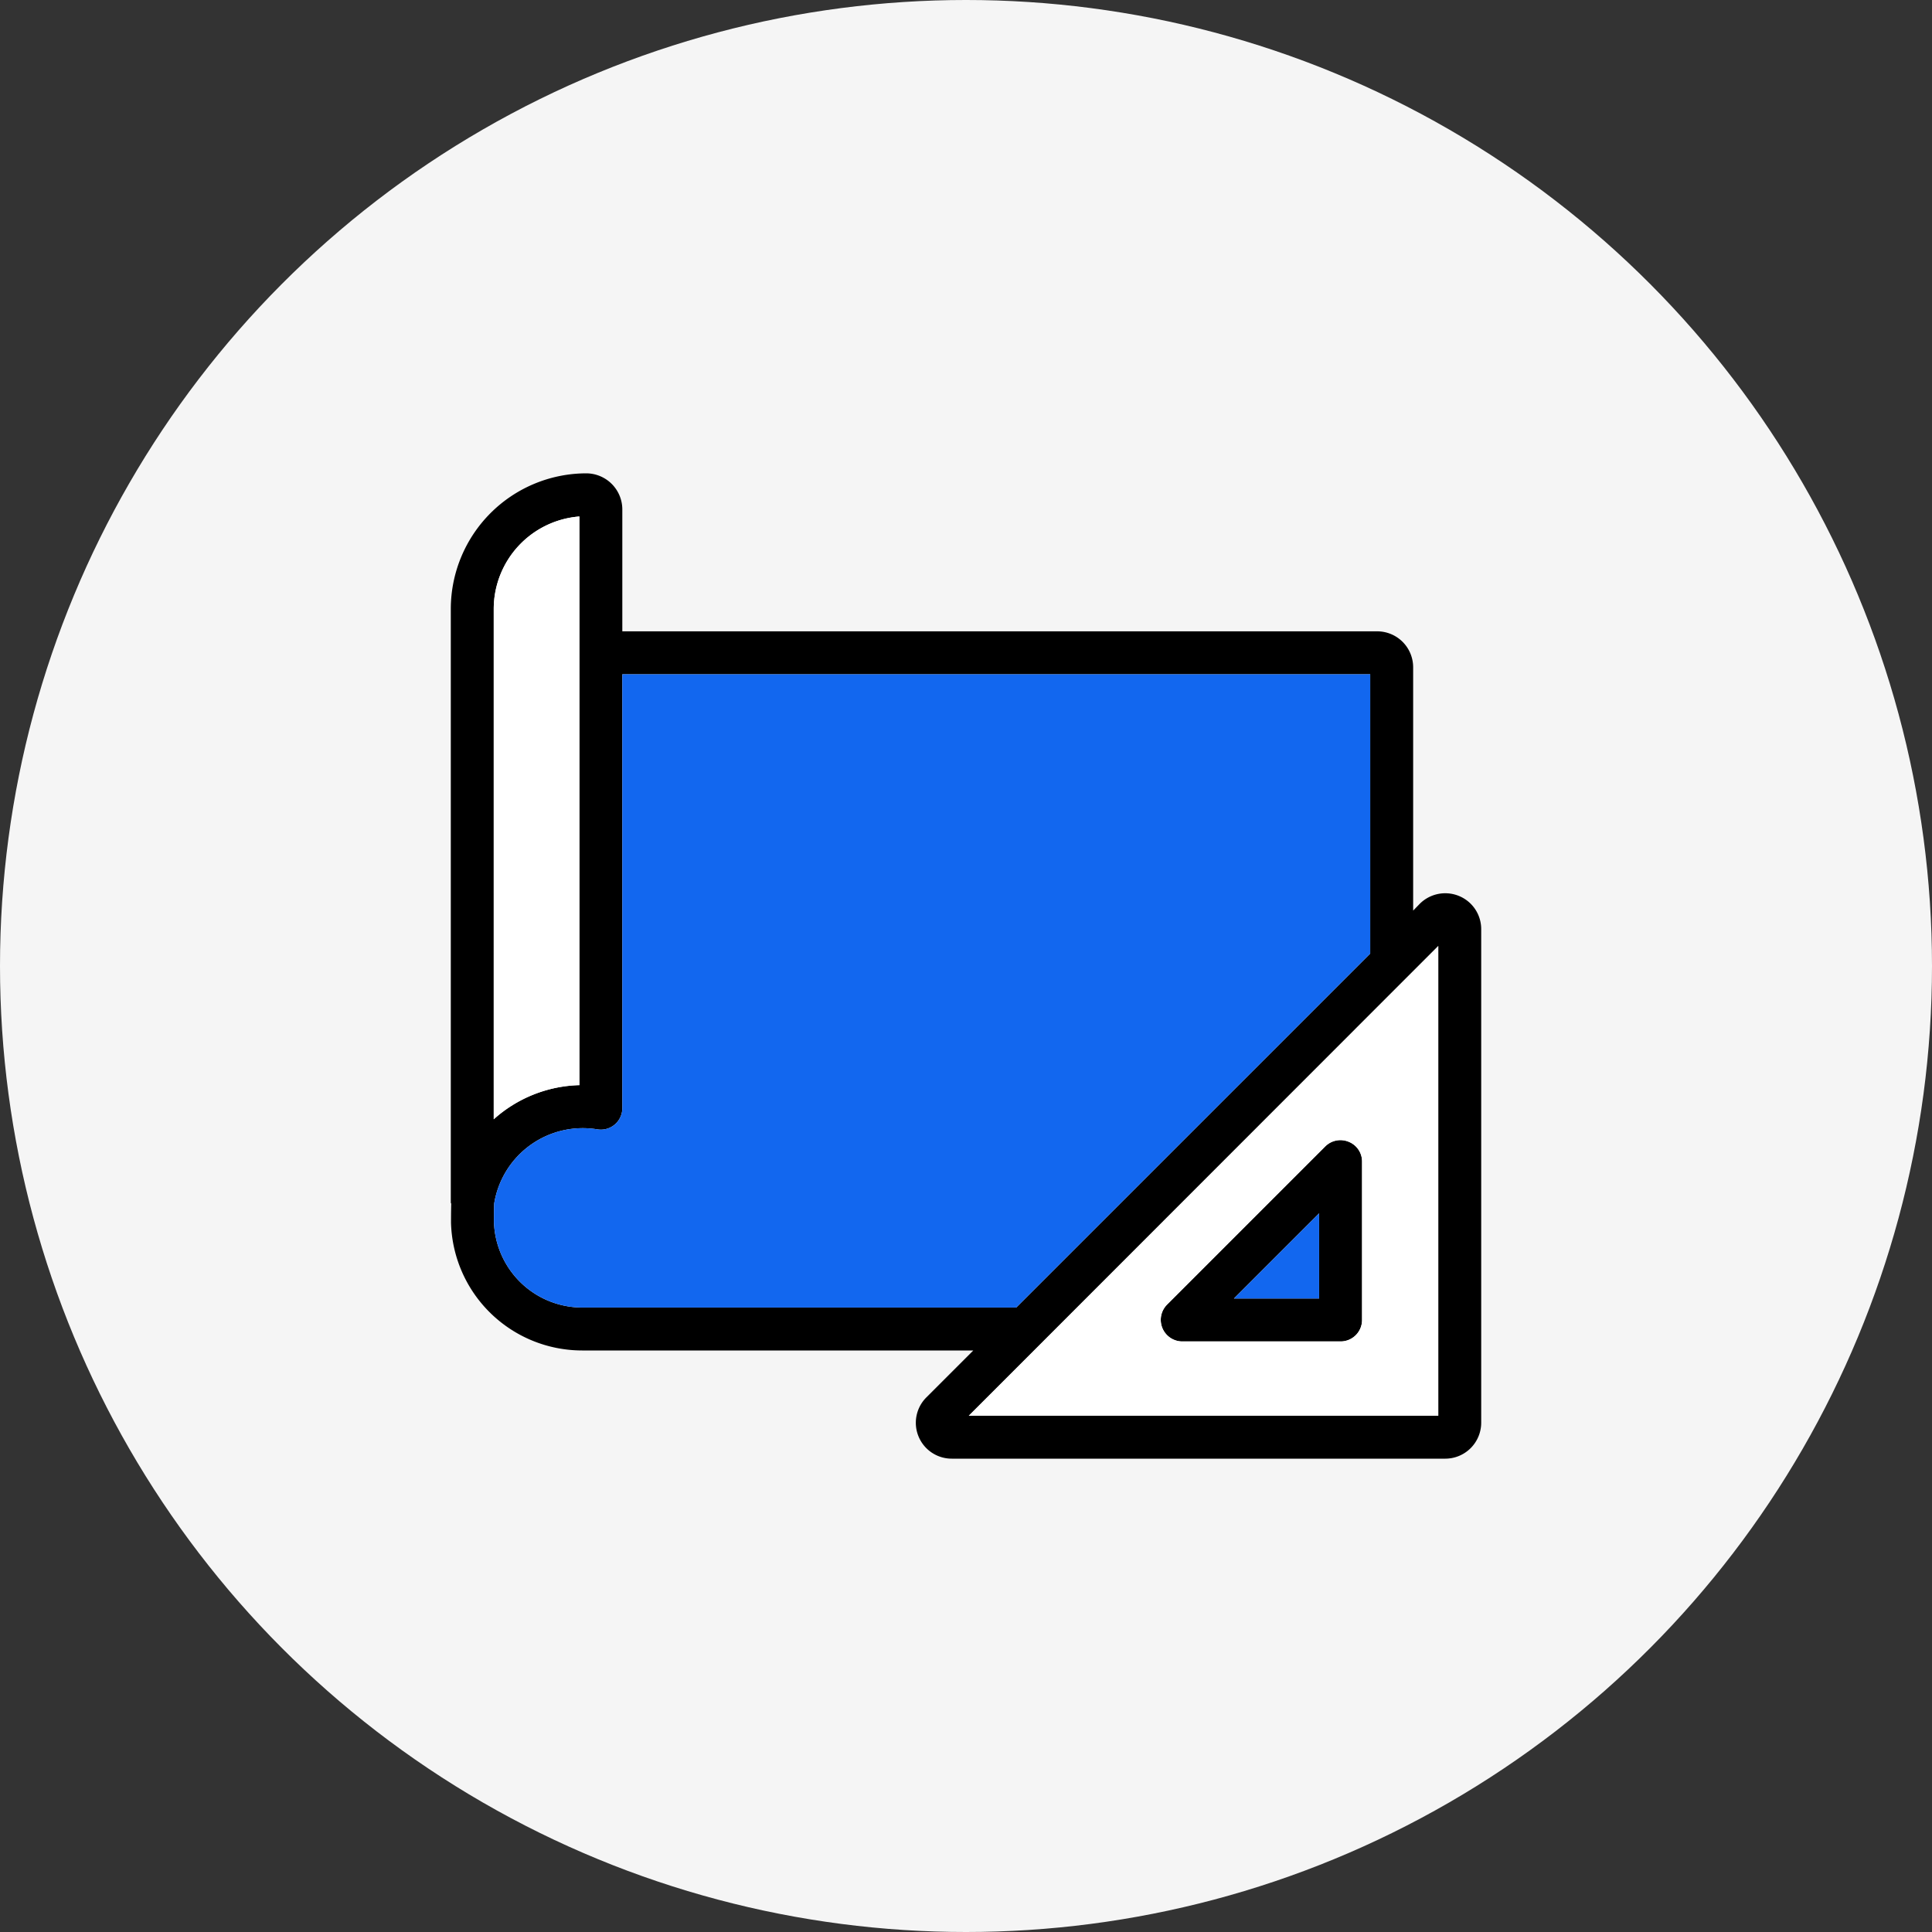 <svg xmlns="http://www.w3.org/2000/svg" width="90" height="90" viewBox="0 0 90 90">
  <rect x="0" y="0" width="90" height="90" fill="#333333" stroke="none"/>
  <g id="Group_3131" data-name="Group 3131" transform="translate(-985 -3694)">
    <circle id="Ellipse_10" data-name="Ellipse 10" cx="45" cy="45" r="45" transform="translate(985 3694)" fill="#f5f5f5"/>
    <g id="Group_3304" data-name="Group 3304" transform="translate(-1254.07 3182.81)">
      <path id="Path_8460" data-name="Path 8460" d="M2301.9,564.38a1,1,0,0,0-1.09.21l-7.38,7.38a1.006,1.006,0,0,0,.71,1.71h7.38a1,1,0,0,0,1-1V565.3A.987.987,0,0,0,2301.9,564.38Zm-1.38,7.3h-3.97l3.97-3.97Z"/>
      <path id="Path_8461" data-name="Path 8461" d="M2307.04,552.93a1.681,1.681,0,0,0-1.83.36l-.31.32V542.27a1.675,1.675,0,0,0-1.68-1.67h-35.16v-5.68a1.684,1.684,0,0,0-1.68-1.68,6.323,6.323,0,0,0-6.31,6.31v27.66c0,.02.01.03.02.05-.01.41-.01.7-.01.89a6.114,6.114,0,0,0,6.11,5.95h18.22l-2.18,2.18a1.671,1.671,0,0,0,1.18,2.86h22.99a1.675,1.675,0,0,0,1.67-1.68V554.48A1.667,1.667,0,0,0,2307.04,552.93Zm-44.97-13.38a4.326,4.326,0,0,1,3.99-4.3v26.49a6.212,6.212,0,0,0-3.99,1.59Zm4.12,32.55a4.117,4.117,0,0,1-4.11-3.98c0-.12,0-.42.01-.86a4.182,4.182,0,0,1,4.81-3.46,1,1,0,0,0,1.16-.99V542.6h34.84v13.01l-16.49,16.49Zm39.88,5.04H2284.2l3.33-3.33,18.54-18.55Z"/>
      <path id="Path_8462" data-name="Path 8462" d="M2287.53,573.81l-3.33,3.33h21.87V555.26Zm14.99-1.13a1,1,0,0,1-1,1h-7.38a1.006,1.006,0,0,1-.71-1.71l7.38-7.38a1,1,0,0,1,1.09-.21.987.987,0,0,1,.62.92Z" fill="#fff"/>
      <path id="Path_8463" data-name="Path 8463" d="M2300.52,567.71v3.97h-3.97Z" fill="#1267ef"/>
      <path id="Path_8464" data-name="Path 8464" d="M2302.9,542.6v13.01l-16.49,16.49h-20.22a4.117,4.117,0,0,1-4.11-3.98c0-.12,0-.42.01-.86a4.182,4.182,0,0,1,4.81-3.46,1,1,0,0,0,1.16-.99V542.6Z" fill="#1267ef"/>
      <path id="Path_8465" data-name="Path 8465" d="M2266.06,535.25v26.49a6.212,6.212,0,0,0-3.99,1.59V539.55A4.326,4.326,0,0,1,2266.06,535.25Z" fill="#fff"/>
    </g>
  </g>
</svg>
